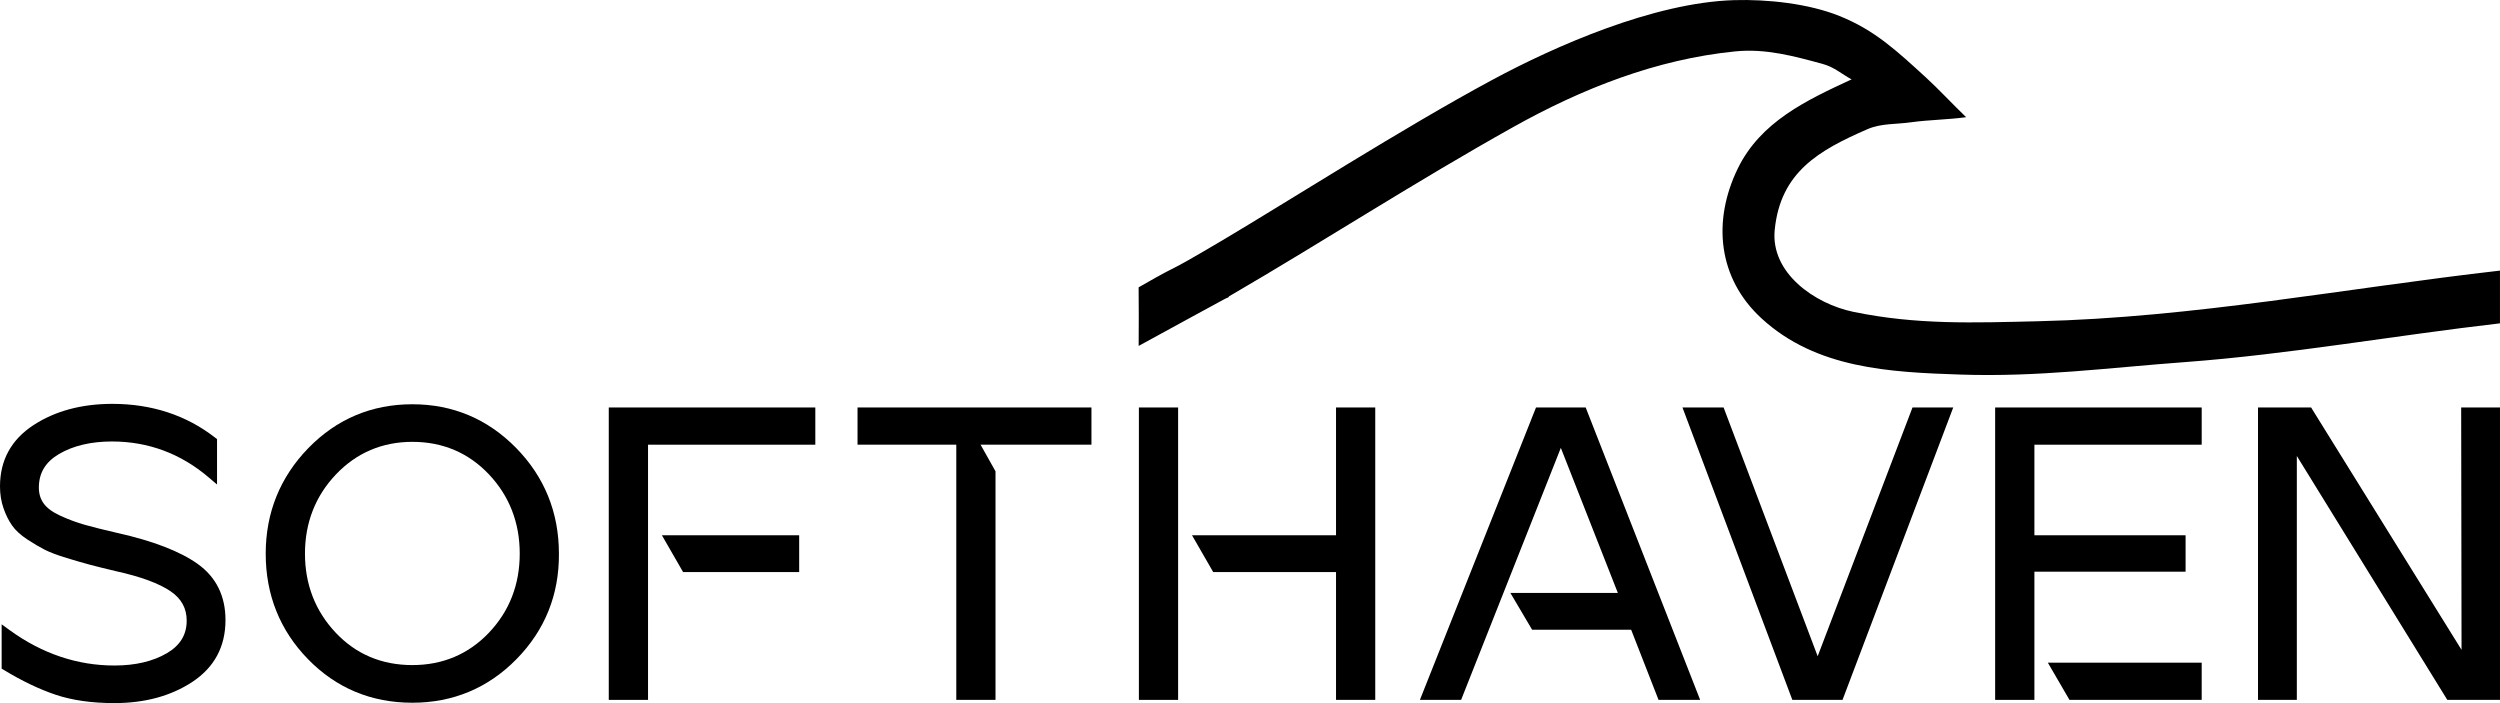 <svg xmlns="http://www.w3.org/2000/svg" xmlns:xlink="http://www.w3.org/1999/xlink" version="1.1" id="Layer_1" x="0px" y="0px" style="enable-background:new 0 0 1080 780.81;" xml:space="preserve" viewBox="166.84 285.46 746.3 209.89">
<style type="text/css">
	.st0{fill:#000000;}
</style>
<g>
	<g>
		<path class="st0" d="M225.82,453.78c-5.28-3.75-13.32-6.85-23.89-9.21c-4.15-0.96-7.44-1.78-9.8-2.45    c-2.33-0.66-4.77-1.56-7.25-2.69c-2.31-1.05-3.99-2.28-4.99-3.66c-0.98-1.35-1.45-2.91-1.45-4.76c0-4.35,1.96-7.62,5.99-10    c4.23-2.49,9.56-3.76,15.83-3.76c10.81,0,20.51,3.6,28.86,10.71l2.51,2.14v-13.55l-0.59-0.46c-8.58-6.68-18.9-10.07-30.66-10.07    c-9.16,0-17.08,2.13-23.52,6.33c-6.65,4.33-10.02,10.49-10.02,18.31c0,2.33,0.35,4.52,1.05,6.52c0.68,1.97,1.54,3.69,2.54,5.12    c1.03,1.48,2.57,2.89,4.57,4.2c1.89,1.23,3.61,2.25,5.13,3.03c1.58,0.81,3.75,1.63,6.63,2.51c2.77,0.84,5.1,1.52,6.91,2    c1.84,0.49,4.47,1.14,7.83,1.94c7.39,1.63,12.88,3.66,16.31,6.02c3.2,2.2,4.76,5.06,4.76,8.73c0,4.19-1.92,7.37-5.87,9.7    c-4.15,2.45-9.44,3.7-15.71,3.7c-11.09,0-21.6-3.55-31.24-10.54l-2.42-1.76v13.23l0.73,0.44c5.37,3.25,10.55,5.73,15.41,7.36    c4.91,1.65,10.8,2.49,17.51,2.49c9.09,0,16.92-2.13,23.28-6.33c6.56-4.33,9.89-10.53,9.89-18.42    C234.17,463.38,231.36,457.72,225.82,453.78z"/>
		<path class="st0" d="M289.93,406.14c-12.16,0-22.61,4.41-31.06,13.1c-8.43,8.68-12.71,19.28-12.71,31.51    c0,12.31,4.26,22.91,12.65,31.51c8.4,8.61,18.87,12.98,31.12,12.98c12.16,0,22.63-4.39,31.11-13.03    c8.48-8.64,12.73-19.23,12.65-31.45c0-12.31-4.3-22.93-12.77-31.57C312.43,410.53,302.01,406.14,289.93,406.14z M289.93,484    c-9.15,0-16.85-3.26-22.9-9.69c-6.07-6.45-9.15-14.38-9.15-23.57c0-9.26,3.12-17.22,9.27-23.68c6.13-6.43,13.79-9.7,22.79-9.7    c9.07,0,16.75,3.26,22.84,9.69c6.11,6.46,9.21,14.43,9.21,23.68c0,9.26-3.1,17.2-9.21,23.62C306.68,480.76,298.99,484,289.93,484z    "/>
		<polygon class="st0" points="370.76,456.24 405.41,456.24 405.41,445.25 364.43,445.25   "/>
		<polygon class="st0" points="348.57,494.39 360.29,494.39 360.29,418.21 410.23,418.21 410.23,407.1 348.57,407.1   "/>
		<polygon class="st0" points="422.83,418.21 452.31,418.21 452.31,494.39 464.02,494.39 464.02,426.16 459.56,418.21     492.66,418.21 492.66,407.1 422.83,407.1   "/>
		<polygon class="st0" points="565.67,445.25 522.68,445.25 529.01,456.24 565.67,456.24 565.67,494.39 577.38,494.39 577.38,407.1     565.67,407.1   "/>
		<rect x="506.82" y="407.1" class="st0" width="11.71" height="87.29"/>
		<polygon class="st0" points="625.37,407.1 590.71,494.39 603.01,494.39 632.78,419.16 649.8,462.46 617.72,462.46 624.21,473.45     653.77,473.45 661.95,494.39 674.37,494.39 640.2,407.1   "/>
		<polygon class="st0" points="709.45,481.36 681.37,407.1 669.09,407.1 701.89,494.39 716.87,494.39 749.92,407.1 737.76,407.1       "/>
		<polygon class="st0" points="784.62,494.39 824.09,494.39 824.09,483.28 778.16,483.28   "/>
		<polygon class="st0" points="762.43,494.39 774.15,494.39 774.15,456.12 819.28,456.12 819.28,445.25 774.15,445.25     774.15,418.21 824.09,418.21 824.09,407.1 762.43,407.1   "/>
		<polygon class="st0" points="901.55,407.1 901.66,479.45 856.75,407.1 840.9,407.1 840.9,494.39 852.49,494.39 852.49,421.58     897.41,494.39 913.14,494.39 913.14,407.1   "/>
	</g>
	<g>
		<path class="st0" d="M775.22,381.36c-19.28,0.45-36.23,1.11-55.17-2.82c-11.49-2.4-24.72-11.59-23.42-24.49    c1.73-17.21,13.14-23.7,27.67-30.02c4.13-1.8,8.44-1.41,13.22-2.09c4.78-0.68,11.23-0.79,16.25-1.5    c-3.72-3.56-8.46-8.63-12.04-11.89c-8.48-7.72-15.1-14.04-25.78-18.32c-9.24-3.72-21.53-5.02-31.43-4.73    c-23.98,0.71-53.47,13.7-72.36,23.89c-26.42,14.22-61.31,36.51-80.61,47.93c-19.3,11.41-10.08,5.46-23.97,13.44    c-0.59,0.33,0.08-0.05-0.84,0.48c0.08,5.78,0.04,11.64,0.01,17.48c2.42-1.32,3.77-2.06,6.45-3.52c5.83-3.17,13.4-7.34,19.08-10.4    c1.23-0.67,1.11-0.36,1.38-0.75c0.05-0.08,0.08-0.12,0.08-0.13c28.62-16.66,55.72-34.28,84.88-50.56    c20.39-11.4,42.6-20.21,66.22-22.56c9.16-0.91,17.52,1.42,26.02,3.72c3.56,0.96,5.69,3,8.75,4.66c0,0-0.17,0.04-0.2,0.05    c-13.38,6.19-27.03,12.62-33.81,26.54c-7.58,15.58-6.03,32.72,7.14,44.78c16.34,14.99,38.31,16.03,59.45,16.73    c23.09,0.77,43.73-2.01,67.06-3.74c30.91-2.3,62.54-7.94,93.88-11.56v-15.74C867.12,371.49,821.58,380.28,775.22,381.36z     M533.48,374.07c0.04-0.03,0.08-0.05,0.12-0.07C533.51,374.09,533.44,374.14,533.48,374.07z"/>
	</g>
</g>
</svg>